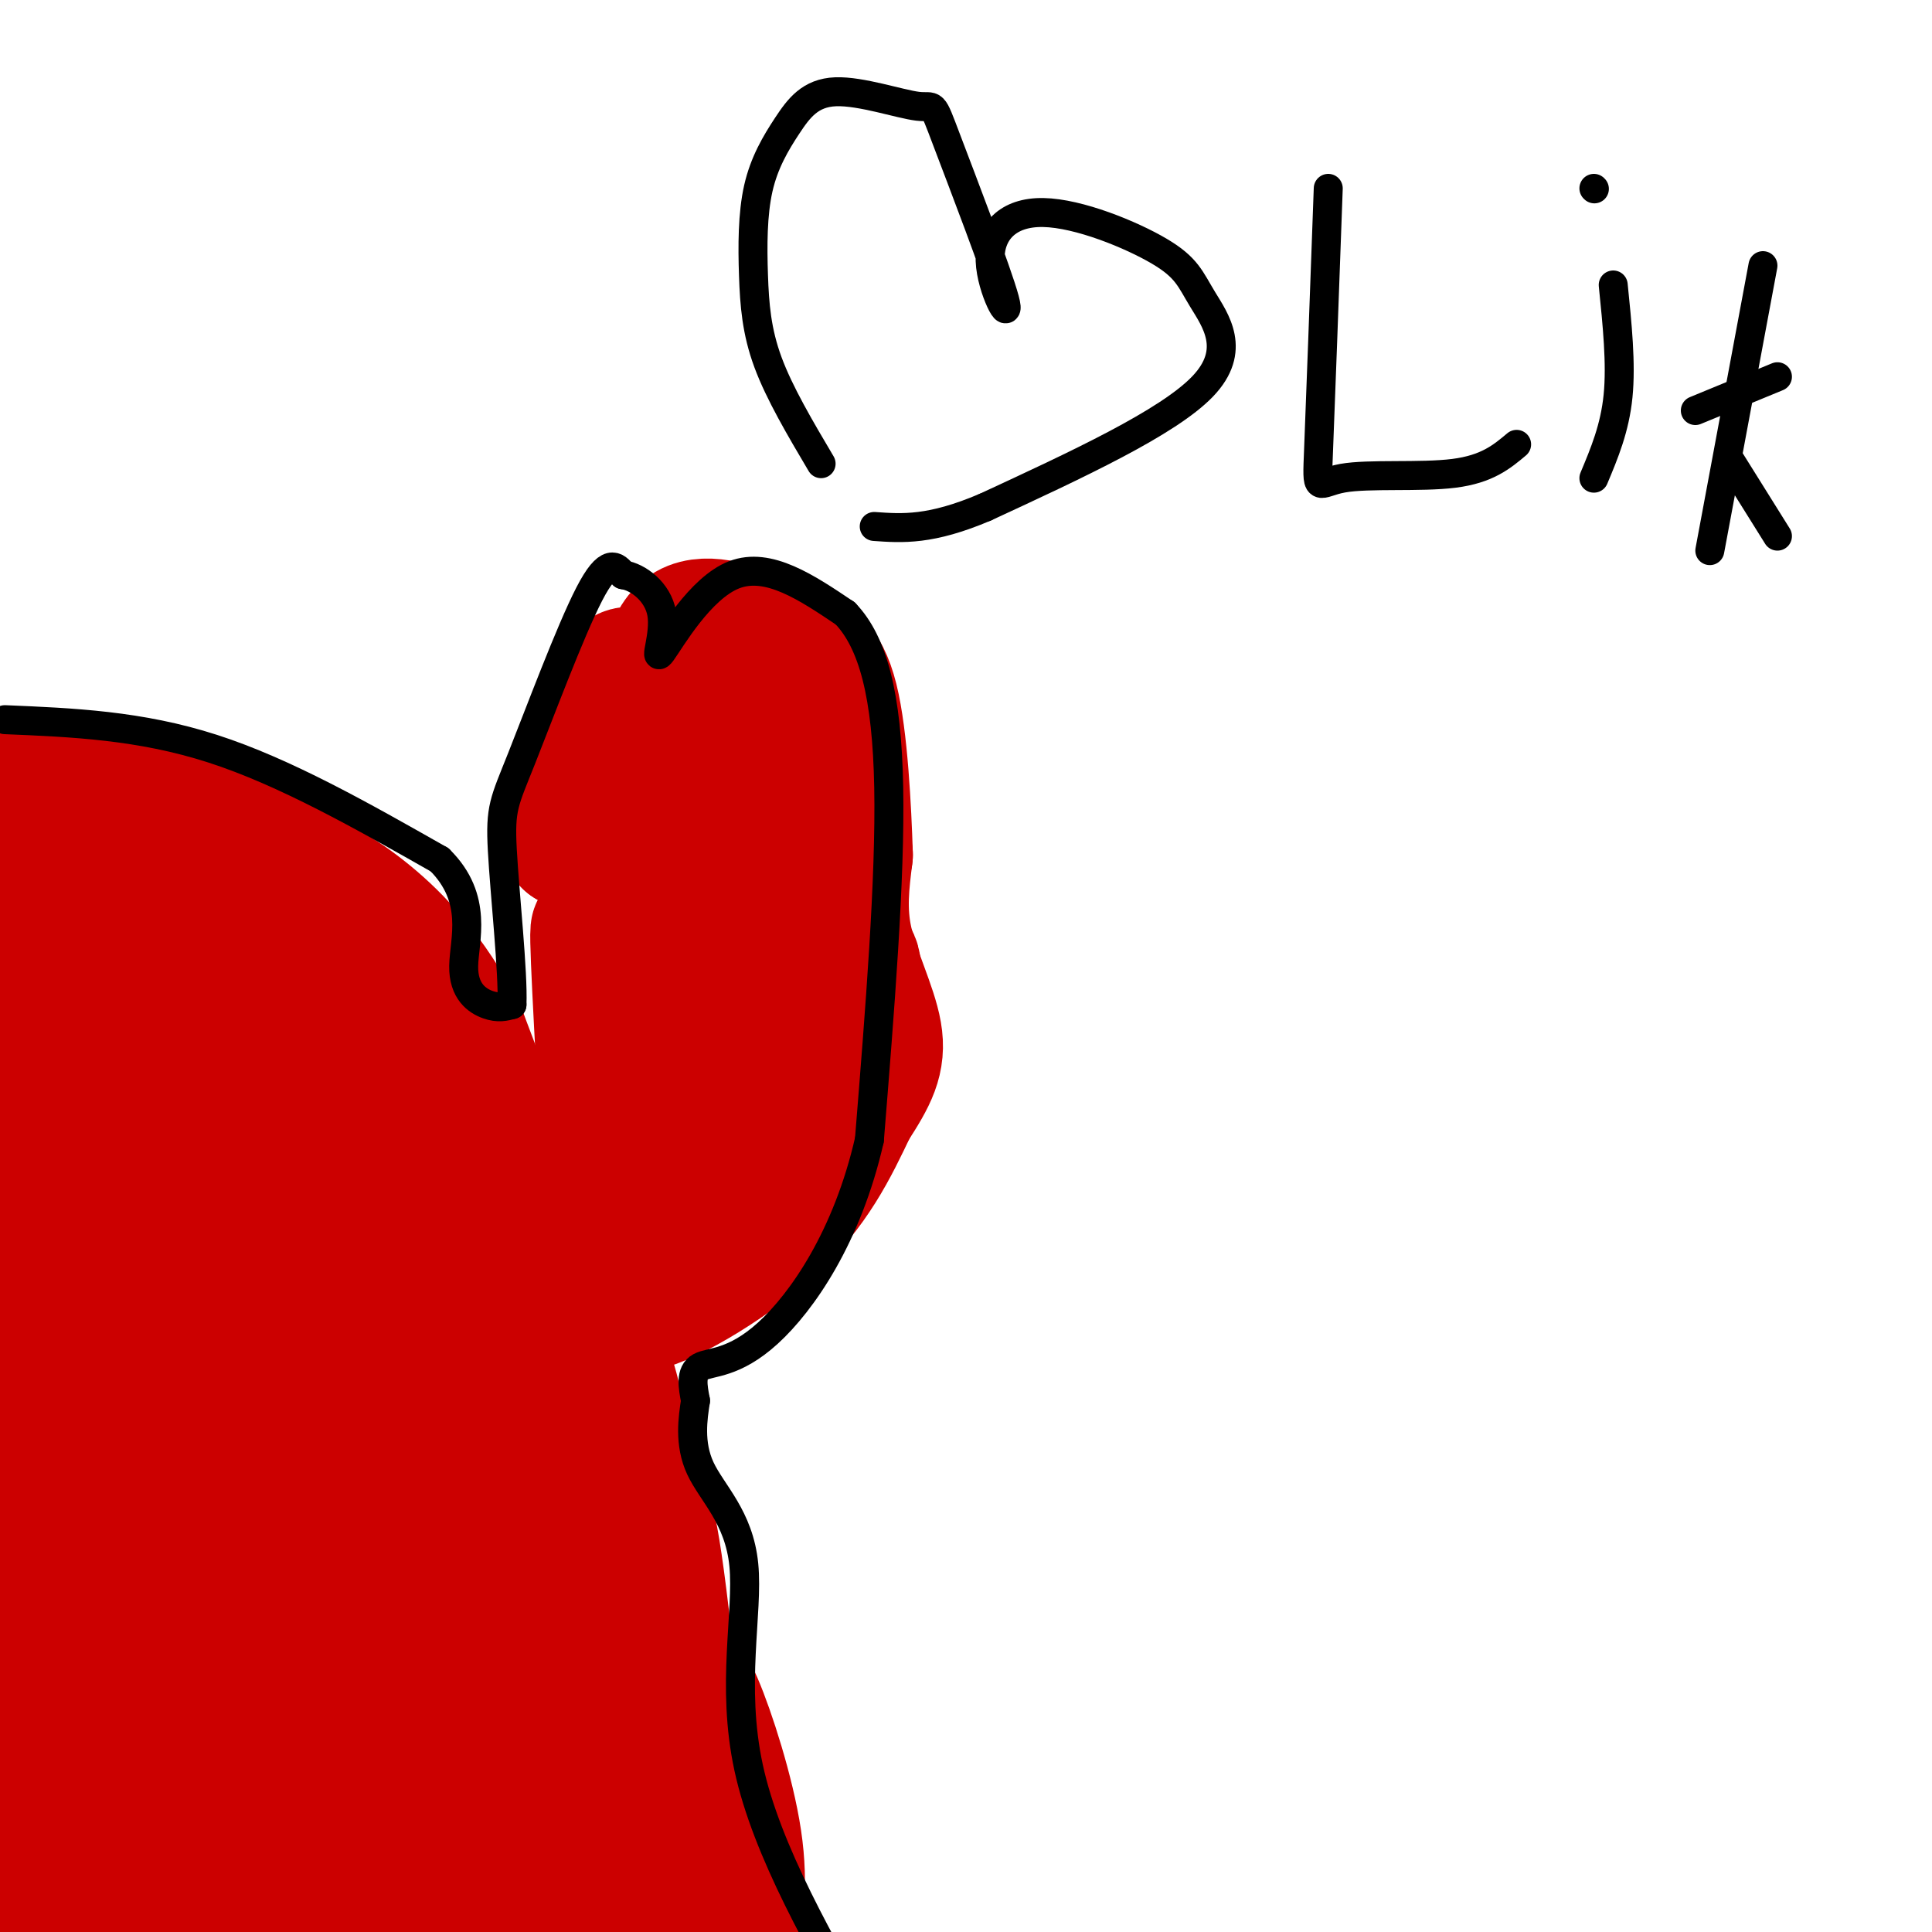 <svg viewBox='0 0 400 400' version='1.1' xmlns='http://www.w3.org/2000/svg' xmlns:xlink='http://www.w3.org/1999/xlink'><g fill='none' stroke='#000000' stroke-width='6' stroke-linecap='round' stroke-linejoin='round'><path d='M3,169c8.836,0.229 17.673,0.458 28,2c10.327,1.542 22.145,4.395 33,10c10.855,5.605 20.749,13.960 27,20c6.251,6.040 8.860,9.765 17,28c8.140,18.235 21.811,50.981 29,71c7.189,20.019 7.897,27.313 10,36c2.103,8.687 5.601,18.768 5,38c-0.601,19.232 -5.300,47.616 -10,76'/><path d='M131,279c4.550,-0.774 9.100,-1.549 15,-5c5.900,-3.451 13.150,-9.579 18,-14c4.850,-4.421 7.300,-7.133 10,-11c2.700,-3.867 5.650,-8.887 8,-18c2.350,-9.113 4.100,-22.318 2,-38c-2.100,-15.682 -8.050,-33.841 -14,-52'/><path d='M170,141c-2.333,-8.667 -1.167,-4.333 0,0'/><path d='M114,234c1.622,-8.756 3.244,-17.511 8,-28c4.756,-10.489 12.644,-22.711 15,-32c2.356,-9.289 -0.822,-15.644 -4,-22'/><path d='M133,152c-1.964,-5.893 -4.875,-9.625 -6,-12c-1.125,-2.375 -0.464,-3.393 1,-4c1.464,-0.607 3.732,-0.804 6,-1'/><path d='M134,135c3.067,2.511 7.733,9.289 11,10c3.267,0.711 5.133,-4.644 7,-10'/><path d='M152,135c3.500,-1.000 8.750,1.500 14,4'/></g>
<g fill='none' stroke='#cc0000' stroke-width='28' stroke-linecap='round' stroke-linejoin='round'><path d='M4,185c-1.067,2.044 -2.133,4.089 10,10c12.133,5.911 37.467,15.689 52,25c14.533,9.311 18.267,18.156 22,27'/><path d='M88,247c1.500,-2.333 -5.750,-21.667 -13,-41'/><path d='M75,206c-4.111,-9.978 -7.889,-14.422 -15,-17c-7.111,-2.578 -17.556,-3.289 -28,-4'/><path d='M32,185c-6.667,-0.619 -9.333,-0.167 -13,-2c-3.667,-1.833 -8.333,-5.952 -5,-5c3.333,0.952 14.667,6.976 26,13'/><path d='M40,191c8.609,3.734 17.132,6.568 27,13c9.868,6.432 21.080,16.463 28,23c6.920,6.537 9.549,9.582 11,13c1.451,3.418 1.726,7.209 2,11'/><path d='M108,251c0.786,10.429 1.750,31.000 5,43c3.250,12.000 8.786,15.429 11,27c2.214,11.571 1.107,31.286 0,51'/><path d='M124,372c-0.356,11.578 -1.244,15.022 -3,19c-1.756,3.978 -4.378,8.489 -7,13'/><path d='M58,403c0.000,0.000 -65.000,-10.000 -65,-10'/><path d='M4,384c14.863,-0.673 29.725,-1.346 36,1c6.275,2.346 3.962,7.711 4,11c0.038,3.289 2.426,4.501 8,5c5.574,0.499 14.334,0.284 21,0c6.666,-0.284 11.237,-0.637 18,-5c6.763,-4.363 15.718,-12.735 17,-13c1.282,-0.265 -5.110,7.579 -12,10c-6.890,2.421 -14.278,-0.579 -18,-1c-3.722,-0.421 -3.778,1.737 -5,-4c-1.222,-5.737 -3.611,-19.368 -6,-33'/><path d='M67,355c-0.644,-8.793 0.747,-14.277 2,-7c1.253,7.277 2.367,27.314 1,19c-1.367,-8.314 -5.214,-44.979 -3,-77c2.214,-32.021 10.490,-59.397 9,-56c-1.490,3.397 -12.747,37.569 -19,61c-6.253,23.431 -7.501,36.123 -5,32c2.501,-4.123 8.750,-25.062 15,-46'/><path d='M67,281c4.936,-19.149 9.776,-44.021 6,-24c-3.776,20.021 -16.167,84.933 -19,88c-2.833,3.067 3.891,-55.713 1,-63c-2.891,-7.287 -15.397,36.918 -21,48c-5.603,11.082 -4.301,-10.959 -3,-33'/><path d='M31,297c5.176,2.859 19.617,26.508 29,39c9.383,12.492 13.707,13.828 18,3c4.293,-10.828 8.556,-33.821 10,-46c1.444,-12.179 0.069,-13.545 0,-10c-0.069,3.545 1.167,12.002 -1,8c-2.167,-4.002 -7.737,-20.462 -9,-17c-1.263,3.462 1.782,26.846 5,43c3.218,16.154 6.609,25.077 10,34'/><path d='M93,351c2.068,10.334 2.240,19.170 2,4c-0.240,-15.170 -0.890,-54.347 -2,-64c-1.110,-9.653 -2.679,10.217 -3,-3c-0.321,-13.217 0.606,-59.520 2,-45c1.394,14.520 3.255,89.863 4,119c0.745,29.137 0.372,12.069 0,-5'/><path d='M96,357c1.575,-17.518 5.511,-58.814 7,-55c1.489,3.814 0.530,52.736 3,59c2.470,6.264 8.370,-30.131 5,-35c-3.370,-4.869 -16.011,21.786 -23,34c-6.989,12.214 -8.327,9.985 -15,13c-6.673,3.015 -18.681,11.273 -28,18c-9.319,6.727 -15.948,11.922 -18,6c-2.052,-5.922 0.474,-22.961 3,-40'/><path d='M30,357c1.179,-21.429 2.625,-55.000 4,-50c1.375,5.000 2.679,48.571 2,71c-0.679,22.429 -3.339,23.714 -6,25'/><path d='M30,396c-1.940,-29.881 -3.881,-59.762 -6,-80c-2.119,-20.238 -4.417,-30.833 -8,-49c-3.583,-18.167 -8.452,-43.905 -12,-43c-3.548,0.905 -5.774,28.452 -8,56'/><path d='M0,229c5.348,-24.281 10.697,-48.561 10,-37c-0.697,11.561 -7.438,58.965 -1,63c6.438,4.035 26.055,-35.299 33,-37c6.945,-1.701 1.217,34.229 0,42c-1.217,7.771 2.076,-12.618 2,-24c-0.076,-11.382 -3.520,-13.757 -6,-17c-2.480,-3.243 -3.994,-7.355 -6,-8c-2.006,-0.645 -4.503,2.178 -7,5'/><path d='M25,216c-0.772,7.534 0.796,23.868 3,39c2.204,15.132 5.042,29.061 8,35c2.958,5.939 6.035,3.889 9,-3c2.965,-6.889 5.816,-18.617 7,-26c1.184,-7.383 0.699,-10.422 -3,-17c-3.699,-6.578 -10.611,-16.694 -8,-12c2.611,4.694 14.746,24.198 17,33c2.254,8.802 -5.373,6.901 -13,5'/><path d='M45,270c-4.552,-0.405 -9.433,-3.918 -15,0c-5.567,3.918 -11.821,15.267 -1,-5c10.821,-20.267 38.717,-72.149 43,-66c4.283,6.149 -15.048,70.329 -23,94c-7.952,23.671 -4.526,6.835 0,-6c4.526,-12.835 10.150,-21.667 12,-17c1.850,4.667 -0.075,22.834 -2,41'/><path d='M59,311c-1.775,16.735 -5.214,38.073 -7,43c-1.786,4.927 -1.921,-6.558 -3,-7c-1.079,-0.442 -3.104,10.160 -5,10c-1.896,-0.160 -3.664,-11.082 -10,-18c-6.336,-6.918 -17.239,-9.834 -22,-15c-4.761,-5.166 -3.381,-12.583 -2,-20'/><path d='M10,304c-0.440,-5.845 -0.542,-10.458 -1,-3c-0.458,7.458 -1.274,26.988 -3,26c-1.726,-0.988 -4.363,-22.494 -7,-44'/><path d='M1,284c3.750,22.500 7.500,45.000 8,65c0.500,20.000 -2.250,37.500 -5,55'/><path d='M4,402c0.917,-35.077 1.834,-70.154 5,-75c3.166,-4.846 8.580,20.538 13,34c4.420,13.462 7.844,15.000 11,17c3.156,2.000 6.042,4.462 22,3c15.958,-1.462 44.988,-6.846 59,-11c14.012,-4.154 13.006,-7.077 12,-10'/><path d='M126,360c2.970,-4.067 4.394,-9.234 5,-7c0.606,2.234 0.394,11.871 2,22c1.606,10.129 5.030,20.751 7,25c1.970,4.249 2.485,2.124 3,0'/><path d='M143,400c-0.867,-15.644 -4.533,-54.756 -7,-73c-2.467,-18.244 -3.733,-15.622 -5,-13'/><path d='M131,314c-1.311,-7.089 -2.089,-18.311 -5,-28c-2.911,-9.689 -7.956,-17.844 -13,-26'/><path d='M113,260c-5.167,-12.000 -11.583,-29.000 -18,-46'/><path d='M95,214c-6.311,-12.044 -13.089,-19.156 -19,-24c-5.911,-4.844 -10.956,-7.422 -16,-10'/><path d='M60,180c-6.444,-4.089 -14.556,-9.311 -26,-12c-11.444,-2.689 -26.222,-2.844 -41,-3'/><path d='M136,265c2.333,-5.917 4.667,-11.833 4,-11c-0.667,0.833 -4.333,8.417 -8,16'/><path d='M132,270c4.000,0.044 18.000,-7.844 27,-16c9.000,-8.156 13.000,-16.578 17,-25'/><path d='M176,229c4.119,-6.345 5.917,-9.708 5,-15c-0.917,-5.292 -4.548,-12.512 -6,-19c-1.452,-6.488 -0.726,-12.244 0,-18'/><path d='M175,177c-0.298,-9.464 -1.042,-24.125 -3,-32c-1.958,-7.875 -5.131,-8.964 -8,-10c-2.869,-1.036 -5.435,-2.018 -8,-3'/><path d='M156,132c-4.133,-1.533 -10.467,-3.867 -14,-1c-3.533,2.867 -4.267,10.933 -5,19'/><path d='M137,150c0.652,0.445 4.783,-7.943 6,-7c1.217,0.943 -0.480,11.215 1,25c1.480,13.785 6.137,31.081 8,31c1.863,-0.081 0.931,-17.541 0,-35'/><path d='M152,164c0.460,-9.110 1.609,-14.386 0,-4c-1.609,10.386 -5.978,36.433 -10,56c-4.022,19.567 -7.698,32.653 -11,23c-3.302,-9.653 -6.229,-42.044 -7,-46c-0.771,-3.956 0.615,20.522 2,45'/><path d='M126,238c4.390,-2.522 14.364,-31.328 19,-35c4.636,-3.672 3.933,17.789 4,29c0.067,11.211 0.903,12.172 2,-3c1.097,-15.172 2.456,-46.478 -1,-53c-3.456,-6.522 -11.728,11.739 -20,30'/><path d='M130,206c-3.017,-11.212 -0.560,-54.242 0,-56c0.560,-1.758 -0.778,37.756 -2,46c-1.222,8.244 -2.329,-14.780 -1,-31c1.329,-16.220 5.094,-25.634 4,-23c-1.094,2.634 -7.047,17.317 -13,32'/><path d='M118,174c0.722,-6.284 9.029,-37.994 13,-34c3.971,3.994 3.608,43.691 3,65c-0.608,21.309 -1.459,24.231 5,21c6.459,-3.231 20.230,-12.616 34,-22'/><path d='M173,204c5.786,-4.286 3.250,-4.000 2,-8c-1.250,-4.000 -1.214,-12.286 -3,-6c-1.786,6.286 -5.393,27.143 -9,48'/><path d='M140,350c0.778,-1.333 1.556,-2.667 4,3c2.444,5.667 6.556,18.333 8,28c1.444,9.667 0.222,16.333 -1,23'/></g>
<g fill='none' stroke='#000000' stroke-width='6' stroke-linecap='round' stroke-linejoin='round'><path d='M1,149c14.000,0.583 28.000,1.167 43,6c15.000,4.833 31.000,13.917 47,23'/><path d='M91,178c8.167,8.060 5.083,16.708 5,22c-0.083,5.292 2.833,7.226 5,8c2.167,0.774 3.583,0.387 5,0'/><path d='M106,208c0.279,-6.625 -1.523,-23.188 -2,-32c-0.477,-8.812 0.372,-9.872 4,-19c3.628,-9.128 10.037,-26.322 14,-34c3.963,-7.678 5.482,-5.839 7,-4'/><path d='M129,119c3.061,0.427 7.212,3.496 8,8c0.788,4.504 -1.788,10.443 0,8c1.788,-2.443 7.939,-13.270 15,-16c7.061,-2.730 15.030,2.635 23,8'/><path d='M175,127c5.756,6.000 8.644,17.000 9,36c0.356,19.000 -1.822,46.000 -4,73'/><path d='M180,236c-4.548,20.012 -13.917,33.542 -21,40c-7.083,6.458 -11.881,5.845 -14,7c-2.119,1.155 -1.560,4.077 -1,7'/><path d='M144,290c-0.541,3.533 -1.392,8.864 1,14c2.392,5.136 8.029,10.075 9,20c0.971,9.925 -2.722,24.836 1,42c3.722,17.164 14.861,36.582 26,56'/><path d='M170,96c-4.316,-7.295 -8.631,-14.590 -11,-21c-2.369,-6.410 -2.791,-11.935 -3,-18c-0.209,-6.065 -0.205,-12.671 1,-18c1.205,-5.329 3.612,-9.383 6,-13c2.388,-3.617 4.756,-6.797 10,-7c5.244,-0.203 13.365,2.572 17,3c3.635,0.428 2.784,-1.490 6,7c3.216,8.490 10.500,27.388 12,33c1.500,5.612 -2.784,-2.063 -3,-8c-0.216,-5.937 3.635,-10.135 11,-10c7.365,0.135 18.242,4.603 24,8c5.758,3.397 6.396,5.722 9,10c2.604,4.278 7.172,10.508 0,18c-7.172,7.492 -26.086,16.246 -45,25'/><path d='M204,105c-11.333,4.833 -17.167,4.417 -23,4'/><path d='M275,39c-0.804,22.149 -1.607,44.298 -2,54c-0.393,9.702 -0.375,6.958 5,6c5.375,-0.958 16.107,-0.131 23,-1c6.893,-0.869 9.946,-3.435 13,-6'/><path d='M330,99c2.167,-5.167 4.333,-10.333 5,-17c0.667,-6.667 -0.167,-14.833 -1,-23'/><path d='M330,39c0.000,0.000 0.100,0.100 0.1,0.1'/><path d='M354,114c0.000,0.000 11.000,-59.000 11,-59'/><path d='M351,85c0.000,0.000 17.000,-7.000 17,-7'/><path d='M358,95c0.000,0.000 10.000,16.000 10,16'/></g>
</svg>